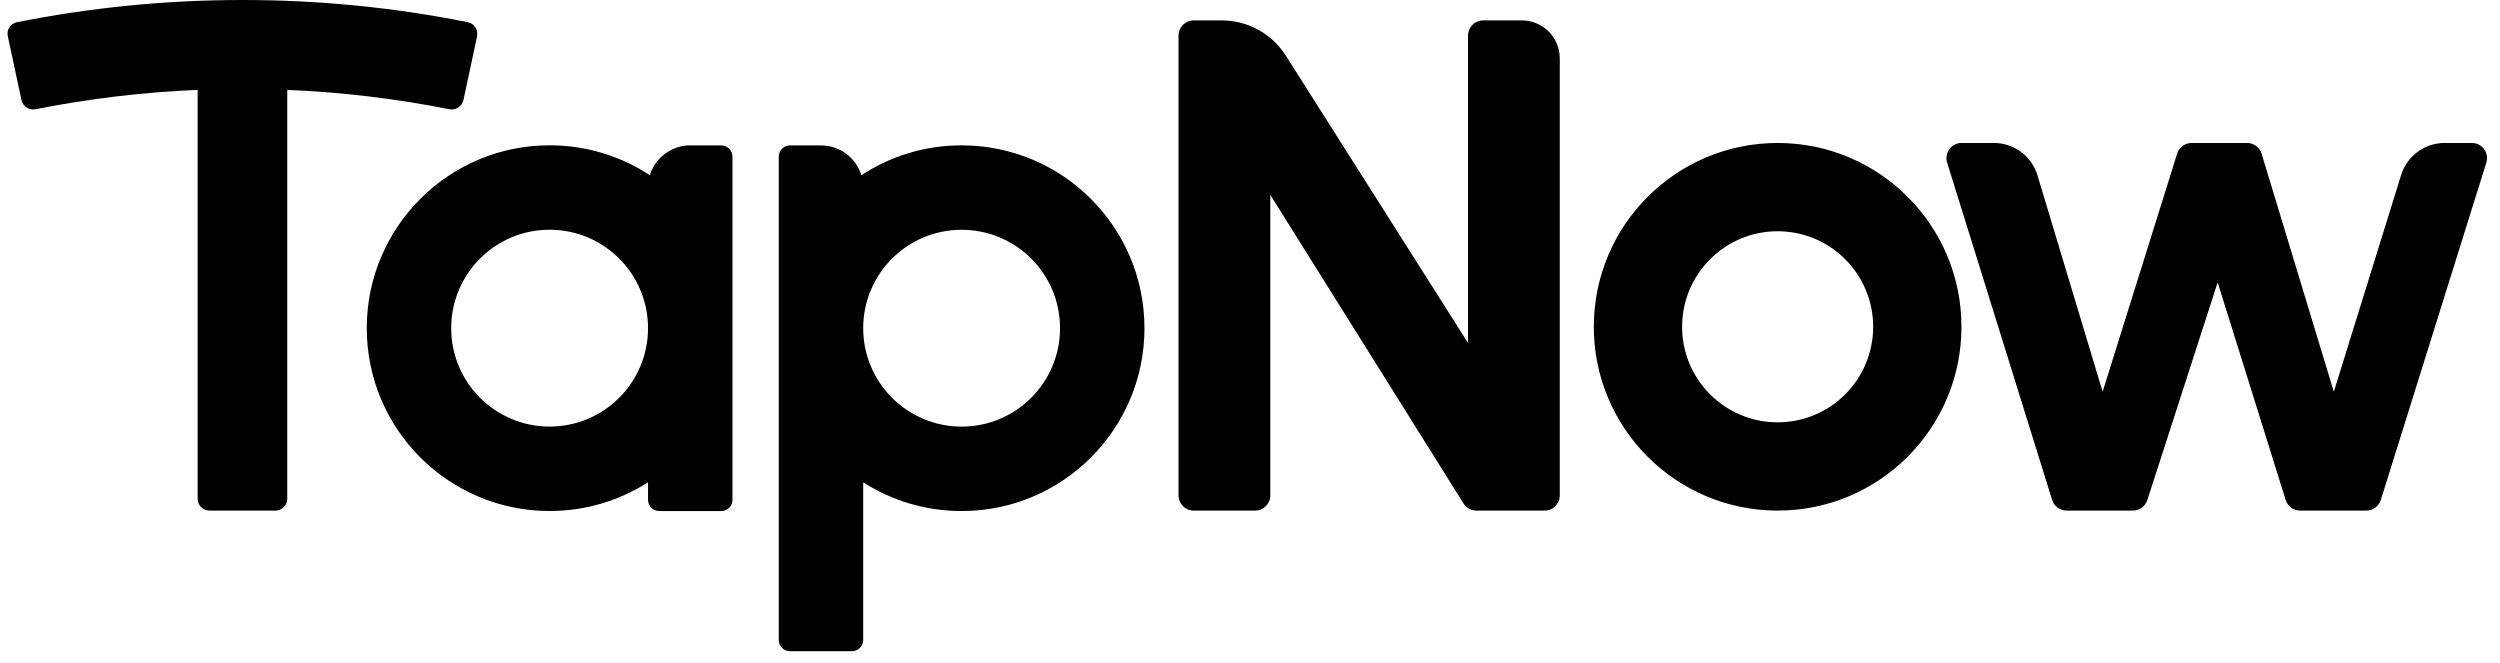 <svg width="132" height="35" viewBox="0 0 132 35" fill="none" xmlns="http://www.w3.org/2000/svg">
<path d="M64.512 1.078C65.882 1.078 67.157 1.779 67.891 2.936L77.51 18.105V1.878C77.51 1.437 77.868 1.078 78.31 1.078H80.356C81.46 1.078 82.356 1.974 82.356 3.079V26.16C82.356 26.602 81.998 26.96 81.556 26.96H77.953C77.677 26.96 77.421 26.818 77.275 26.585L67.072 10.288V26.16C67.072 26.602 66.714 26.96 66.272 26.96H63.026C62.584 26.96 62.226 26.602 62.226 26.16V1.878C62.226 1.437 62.584 1.078 63.026 1.078H64.512Z" fill="black"/>
<path d="M98.903 17.255C98.903 14.469 96.645 12.21 93.859 12.21C91.073 12.21 88.815 14.469 88.815 17.255C88.815 20.04 91.073 22.299 93.859 22.299V26.96C88.499 26.96 84.153 22.615 84.153 17.255C84.153 11.894 88.499 7.549 93.859 7.549C99.219 7.549 103.565 11.894 103.565 17.255C103.565 22.615 99.219 26.96 93.859 26.96V22.299C96.645 22.299 98.903 20.04 98.903 17.255Z" fill="black"/>
<path fill-rule="evenodd" clip-rule="evenodd" d="M25.186 1.913C25.258 1.574 25.043 1.243 24.702 1.172C20.854 0.402 16.875 4.57764e-05 12.799 4.57764e-05C8.724 4.57764e-05 4.745 0.406 0.897 1.172C0.555 1.239 0.336 1.574 0.412 1.913L1.133 5.281C1.204 5.62 1.542 5.834 1.883 5.767C4.665 5.215 7.518 4.867 10.435 4.746V26.332C10.435 26.68 10.717 26.96 11.067 26.96H14.536C14.886 26.96 15.168 26.68 15.168 26.332V4.746C18.085 4.867 20.938 5.215 23.72 5.767C24.061 5.834 24.394 5.62 24.47 5.281L25.191 1.913H25.186Z" fill="black"/>
<path fill-rule="evenodd" clip-rule="evenodd" d="M29.019 12.13C31.889 12.13 34.216 14.457 34.216 17.327C34.216 20.197 31.889 22.523 29.019 22.523C26.149 22.523 23.823 20.197 23.823 17.327C23.823 14.457 26.149 12.13 29.019 12.13ZM34.311 9.256C34.589 8.343 35.438 7.676 36.443 7.676H38.078C38.408 7.676 38.674 7.942 38.674 8.272V26.39C38.674 26.719 38.408 26.985 38.078 26.985H34.811C34.482 26.985 34.216 26.719 34.216 26.39V25.465C32.715 26.425 30.933 26.981 29.019 26.981C23.688 26.981 19.365 22.658 19.365 17.327C19.365 11.995 23.688 7.672 29.019 7.672C30.972 7.672 32.794 8.252 34.315 9.252L34.311 9.256Z" fill="black"/>
<path d="M34.312 9.251C34.312 9.253 34.312 9.254 34.311 9.256L34.315 9.252C34.314 9.252 34.313 9.251 34.312 9.251Z" fill="black"/>
<path fill-rule="evenodd" clip-rule="evenodd" d="M50.774 12.132C47.904 12.132 45.577 14.458 45.577 17.328C45.577 20.198 47.904 22.525 50.774 22.525C53.644 22.525 55.97 20.198 55.97 17.328C55.97 14.458 53.644 12.132 50.774 12.132ZM45.482 9.258C45.204 8.345 44.355 7.678 43.35 7.678H41.715C41.385 7.678 41.119 7.944 41.119 8.273V33.79C41.119 34.119 41.385 34.385 41.715 34.385H44.982C45.311 34.385 45.577 34.119 45.577 33.79V25.466C47.078 26.427 48.86 26.983 50.774 26.983C56.105 26.983 60.428 22.66 60.428 17.328C60.428 11.997 56.105 7.674 50.774 7.674C48.821 7.674 46.998 8.253 45.478 9.254L45.482 9.258Z" fill="black"/>
<path d="M130.515 7.549C131.055 7.549 131.439 8.073 131.278 8.588L125.706 26.399C125.602 26.733 125.293 26.96 124.943 26.96H121.448C121.098 26.96 120.788 26.733 120.684 26.399L117.092 14.909L113.378 26.406C113.271 26.736 112.964 26.96 112.617 26.96H109.117C108.766 26.96 108.457 26.732 108.353 26.398L102.809 8.587C102.649 8.072 103.034 7.549 103.573 7.549H105.28C106.339 7.549 107.273 8.243 107.578 9.257L111.019 20.682L114.954 8.11C115.058 7.776 115.368 7.549 115.718 7.549H118.647C118.999 7.549 119.31 7.779 119.413 8.117L123.226 20.682L126.781 9.237C127.093 8.233 128.022 7.549 129.073 7.549H130.515Z" fill="black"/>
</svg>
